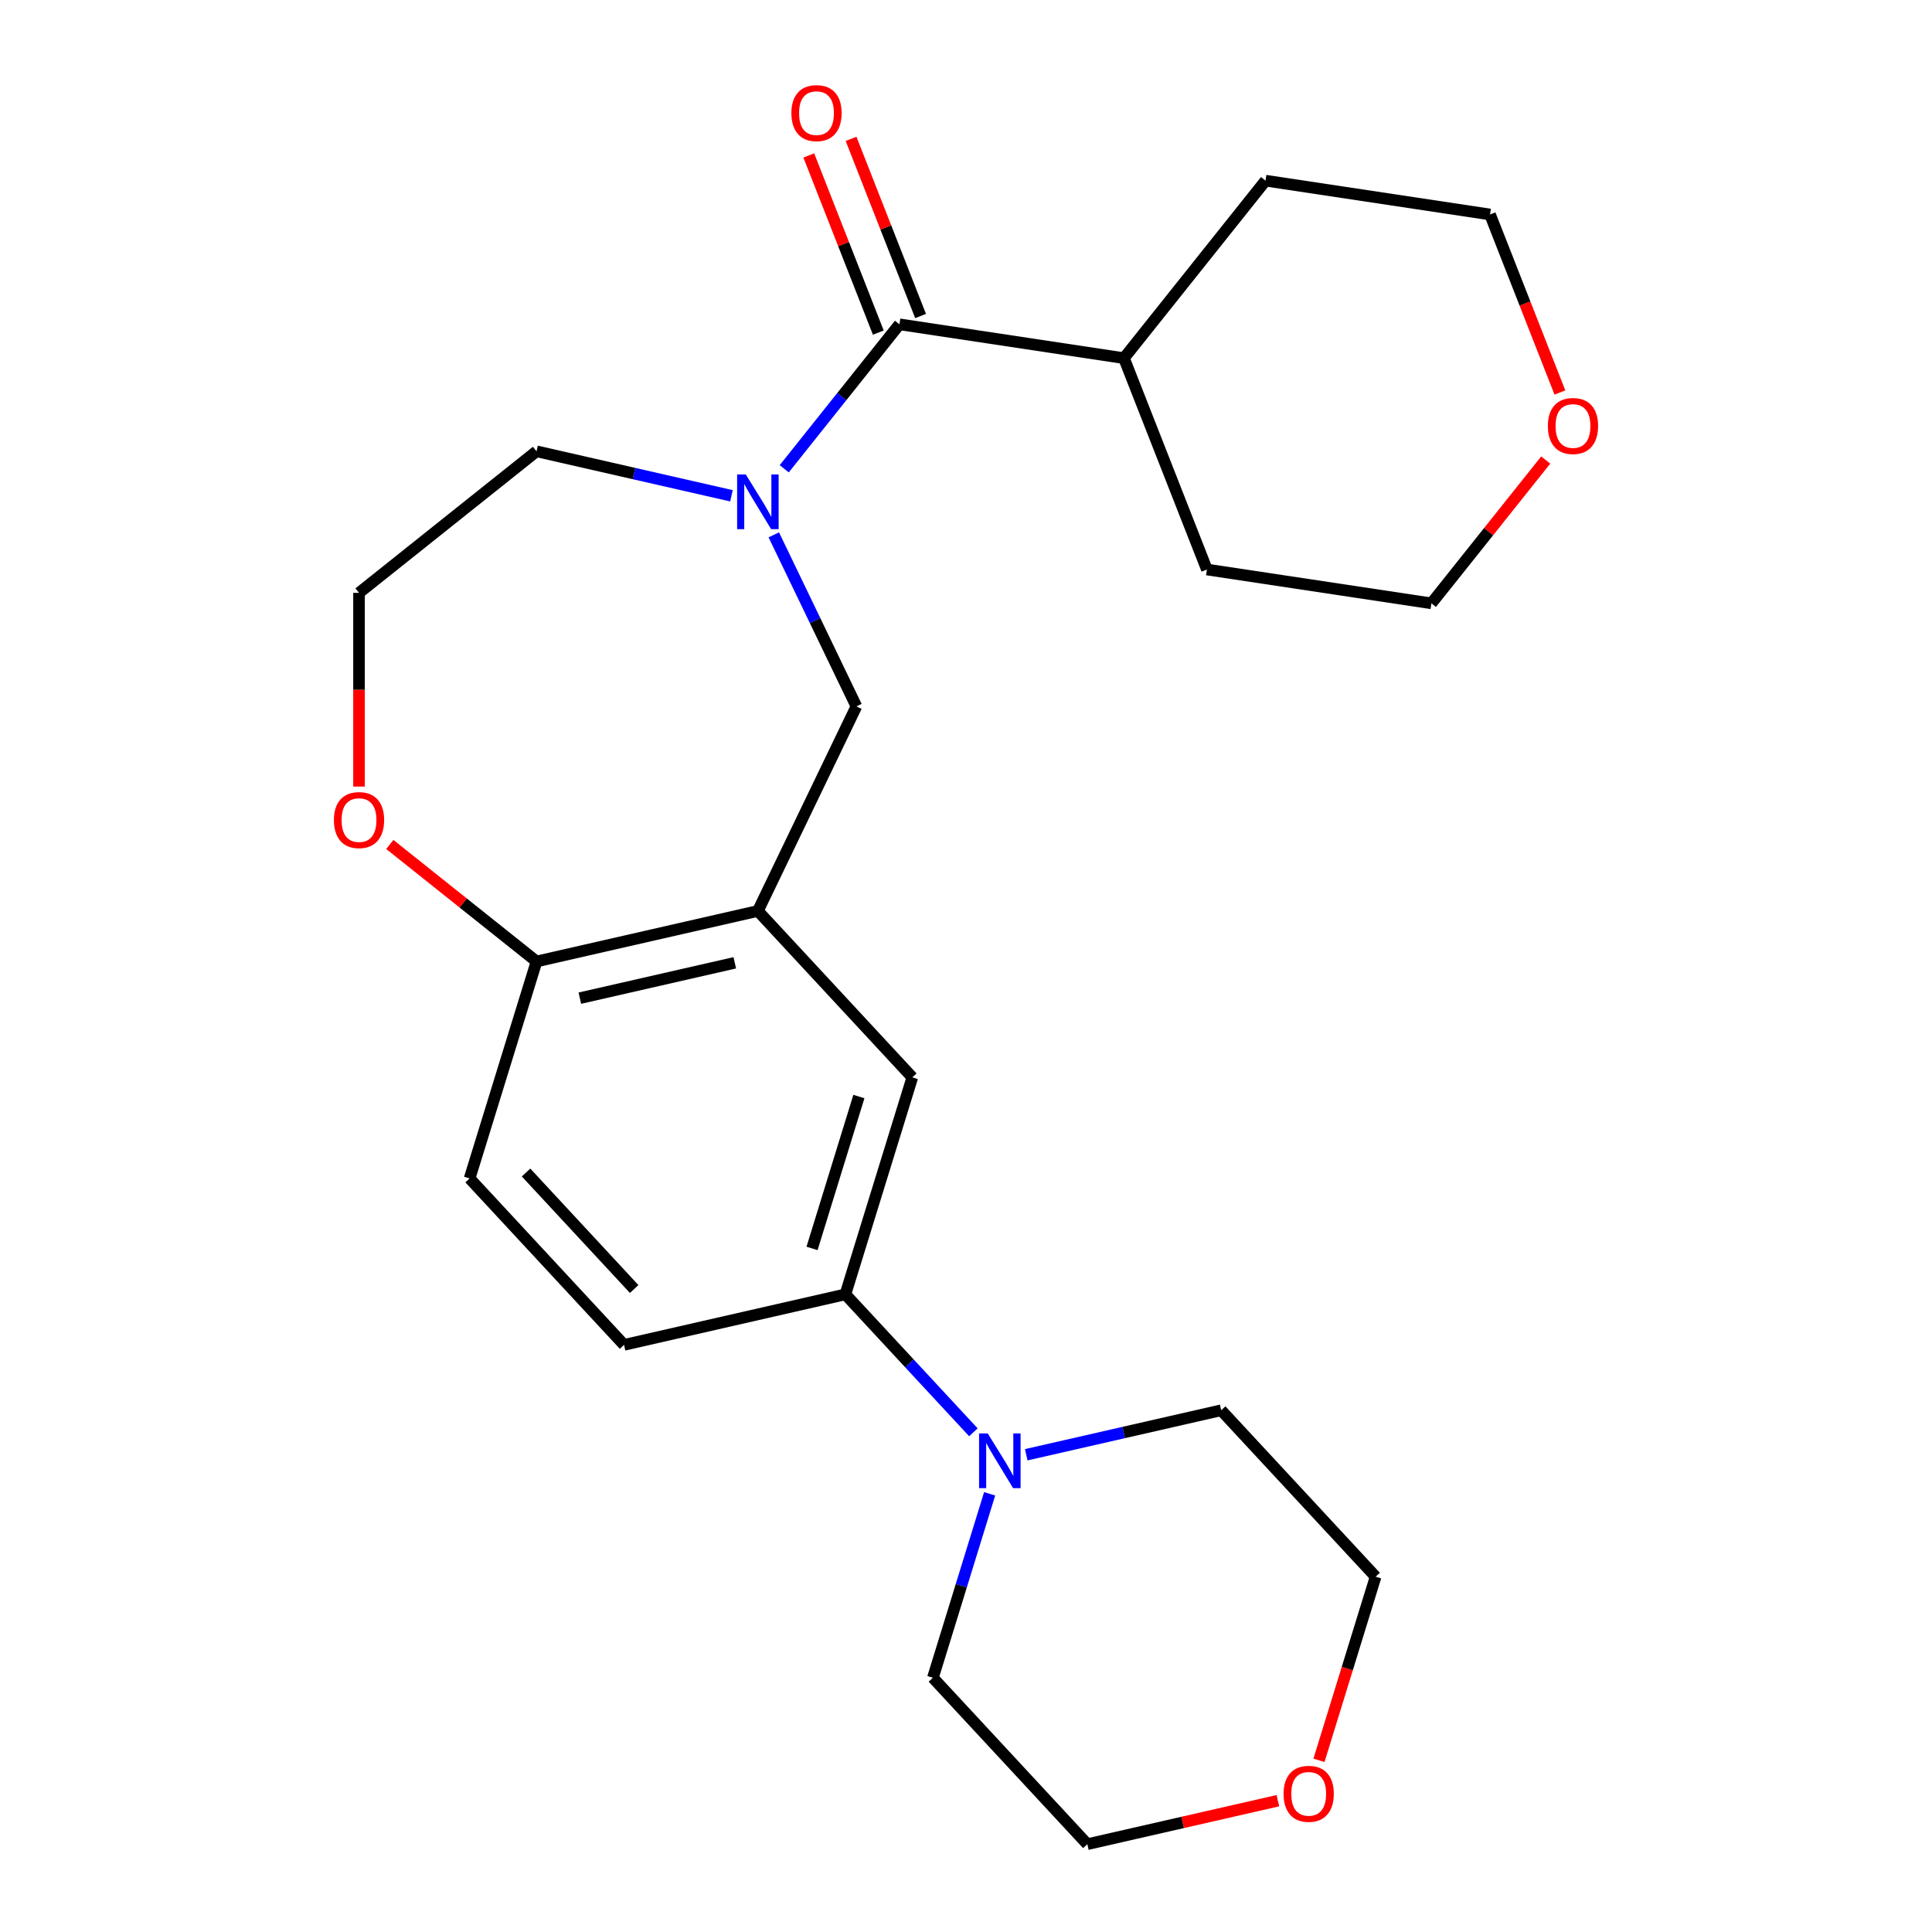 <?xml version='1.0' encoding='iso-8859-1'?>
<svg version='1.1' baseProfile='full'
              xmlns='http://www.w3.org/2000/svg'
                      xmlns:rdkit='http://www.rdkit.org/xml'
                      xmlns:xlink='http://www.w3.org/1999/xlink'
                  xml:space='preserve'
width='1000px' height='1000px' viewBox='0 0 1000 1000'>
<!-- END OF HEADER -->
<rect style='opacity:1.0;fill:#FFFFFF;stroke:none' width='1000' height='1000' x='0' y='0'> </rect>
<path class='bond-0' d='M 405.916,242.647 L 435.734,205.256' style='fill:none;fill-rule:evenodd;stroke:#0000FF;stroke-width:6px;stroke-linecap:butt;stroke-linejoin:miter;stroke-opacity:1' />
<path class='bond-0' d='M 435.734,205.256 L 465.553,167.865' style='fill:none;fill-rule:evenodd;stroke:#000000;stroke-width:6px;stroke-linecap:butt;stroke-linejoin:miter;stroke-opacity:1' />
<path class='bond-1' d='M 400.515,276.843 L 421.893,321.235' style='fill:none;fill-rule:evenodd;stroke:#0000FF;stroke-width:6px;stroke-linecap:butt;stroke-linejoin:miter;stroke-opacity:1' />
<path class='bond-1' d='M 421.893,321.235 L 443.27,365.626' style='fill:none;fill-rule:evenodd;stroke:#000000;stroke-width:6px;stroke-linecap:butt;stroke-linejoin:miter;stroke-opacity:1' />
<path class='bond-2' d='M 378.603,256.623 L 328.156,245.109' style='fill:none;fill-rule:evenodd;stroke:#0000FF;stroke-width:6px;stroke-linecap:butt;stroke-linejoin:miter;stroke-opacity:1' />
<path class='bond-2' d='M 328.156,245.109 L 277.708,233.595' style='fill:none;fill-rule:evenodd;stroke:#000000;stroke-width:6px;stroke-linecap:butt;stroke-linejoin:miter;stroke-opacity:1' />
<path class='bond-3' d='M 476.492,163.572 L 458.498,117.723' style='fill:none;fill-rule:evenodd;stroke:#000000;stroke-width:6px;stroke-linecap:butt;stroke-linejoin:miter;stroke-opacity:1' />
<path class='bond-3' d='M 458.498,117.723 L 440.504,71.875' style='fill:none;fill-rule:evenodd;stroke:#FF0000;stroke-width:6px;stroke-linecap:butt;stroke-linejoin:miter;stroke-opacity:1' />
<path class='bond-3' d='M 454.613,172.159 L 436.619,126.31' style='fill:none;fill-rule:evenodd;stroke:#000000;stroke-width:6px;stroke-linecap:butt;stroke-linejoin:miter;stroke-opacity:1' />
<path class='bond-3' d='M 436.619,126.31 L 418.625,80.462' style='fill:none;fill-rule:evenodd;stroke:#FF0000;stroke-width:6px;stroke-linecap:butt;stroke-linejoin:miter;stroke-opacity:1' />
<path class='bond-4' d='M 465.553,167.865 L 581.759,185.381' style='fill:none;fill-rule:evenodd;stroke:#000000;stroke-width:6px;stroke-linecap:butt;stroke-linejoin:miter;stroke-opacity:1' />
<path class='bond-5' d='M 392.281,471.507 L 443.27,365.626' style='fill:none;fill-rule:evenodd;stroke:#000000;stroke-width:6px;stroke-linecap:butt;stroke-linejoin:miter;stroke-opacity:1' />
<path class='bond-6' d='M 392.281,471.507 L 472.214,557.655' style='fill:none;fill-rule:evenodd;stroke:#000000;stroke-width:6px;stroke-linecap:butt;stroke-linejoin:miter;stroke-opacity:1' />
<path class='bond-7' d='M 392.281,471.507 L 277.708,497.658' style='fill:none;fill-rule:evenodd;stroke:#000000;stroke-width:6px;stroke-linecap:butt;stroke-linejoin:miter;stroke-opacity:1' />
<path class='bond-7' d='M 380.325,498.344 L 300.124,516.65' style='fill:none;fill-rule:evenodd;stroke:#000000;stroke-width:6px;stroke-linecap:butt;stroke-linejoin:miter;stroke-opacity:1' />
<path class='bond-8' d='M 503.83,741.359 L 470.702,705.656' style='fill:none;fill-rule:evenodd;stroke:#0000FF;stroke-width:6px;stroke-linecap:butt;stroke-linejoin:miter;stroke-opacity:1' />
<path class='bond-8' d='M 470.702,705.656 L 437.575,669.953' style='fill:none;fill-rule:evenodd;stroke:#000000;stroke-width:6px;stroke-linecap:butt;stroke-linejoin:miter;stroke-opacity:1' />
<path class='bond-9' d='M 531.186,752.978 L 581.633,741.464' style='fill:none;fill-rule:evenodd;stroke:#0000FF;stroke-width:6px;stroke-linecap:butt;stroke-linejoin:miter;stroke-opacity:1' />
<path class='bond-9' d='M 581.633,741.464 L 632.08,729.95' style='fill:none;fill-rule:evenodd;stroke:#000000;stroke-width:6px;stroke-linecap:butt;stroke-linejoin:miter;stroke-opacity:1' />
<path class='bond-10' d='M 512.234,773.198 L 497.551,820.798' style='fill:none;fill-rule:evenodd;stroke:#0000FF;stroke-width:6px;stroke-linecap:butt;stroke-linejoin:miter;stroke-opacity:1' />
<path class='bond-10' d='M 497.551,820.798 L 482.869,868.398' style='fill:none;fill-rule:evenodd;stroke:#000000;stroke-width:6px;stroke-linecap:butt;stroke-linejoin:miter;stroke-opacity:1' />
<path class='bond-11' d='M 437.575,669.953 L 472.214,557.655' style='fill:none;fill-rule:evenodd;stroke:#000000;stroke-width:6px;stroke-linecap:butt;stroke-linejoin:miter;stroke-opacity:1' />
<path class='bond-11' d='M 420.311,646.18 L 444.558,567.572' style='fill:none;fill-rule:evenodd;stroke:#000000;stroke-width:6px;stroke-linecap:butt;stroke-linejoin:miter;stroke-opacity:1' />
<path class='bond-12' d='M 437.575,669.953 L 323.002,696.103' style='fill:none;fill-rule:evenodd;stroke:#000000;stroke-width:6px;stroke-linecap:butt;stroke-linejoin:miter;stroke-opacity:1' />
<path class='bond-13' d='M 277.708,497.658 L 243.069,609.956' style='fill:none;fill-rule:evenodd;stroke:#000000;stroke-width:6px;stroke-linecap:butt;stroke-linejoin:miter;stroke-opacity:1' />
<path class='bond-14' d='M 277.708,497.658 L 239.737,467.377' style='fill:none;fill-rule:evenodd;stroke:#000000;stroke-width:6px;stroke-linecap:butt;stroke-linejoin:miter;stroke-opacity:1' />
<path class='bond-14' d='M 239.737,467.377 L 201.766,437.096' style='fill:none;fill-rule:evenodd;stroke:#FF0000;stroke-width:6px;stroke-linecap:butt;stroke-linejoin:miter;stroke-opacity:1' />
<path class='bond-15' d='M 185.828,407.128 L 185.828,356.997' style='fill:none;fill-rule:evenodd;stroke:#FF0000;stroke-width:6px;stroke-linecap:butt;stroke-linejoin:miter;stroke-opacity:1' />
<path class='bond-15' d='M 185.828,356.997 L 185.828,306.867' style='fill:none;fill-rule:evenodd;stroke:#000000;stroke-width:6px;stroke-linecap:butt;stroke-linejoin:miter;stroke-opacity:1' />
<path class='bond-16' d='M 323.002,696.103 L 243.069,609.956' style='fill:none;fill-rule:evenodd;stroke:#000000;stroke-width:6px;stroke-linecap:butt;stroke-linejoin:miter;stroke-opacity:1' />
<path class='bond-16' d='M 328.242,667.194 L 272.288,606.891' style='fill:none;fill-rule:evenodd;stroke:#000000;stroke-width:6px;stroke-linecap:butt;stroke-linejoin:miter;stroke-opacity:1' />
<path class='bond-17' d='M 581.759,185.381 L 655.031,93.501' style='fill:none;fill-rule:evenodd;stroke:#000000;stroke-width:6px;stroke-linecap:butt;stroke-linejoin:miter;stroke-opacity:1' />
<path class='bond-18' d='M 581.759,185.381 L 624.693,294.776' style='fill:none;fill-rule:evenodd;stroke:#000000;stroke-width:6px;stroke-linecap:butt;stroke-linejoin:miter;stroke-opacity:1' />
<path class='bond-19' d='M 800.058,238.109 L 770.479,275.2' style='fill:none;fill-rule:evenodd;stroke:#FF0000;stroke-width:6px;stroke-linecap:butt;stroke-linejoin:miter;stroke-opacity:1' />
<path class='bond-19' d='M 770.479,275.2 L 740.9,312.291' style='fill:none;fill-rule:evenodd;stroke:#000000;stroke-width:6px;stroke-linecap:butt;stroke-linejoin:miter;stroke-opacity:1' />
<path class='bond-20' d='M 807.398,203.153 L 789.318,157.085' style='fill:none;fill-rule:evenodd;stroke:#FF0000;stroke-width:6px;stroke-linecap:butt;stroke-linejoin:miter;stroke-opacity:1' />
<path class='bond-20' d='M 789.318,157.085 L 771.237,111.016' style='fill:none;fill-rule:evenodd;stroke:#000000;stroke-width:6px;stroke-linecap:butt;stroke-linejoin:miter;stroke-opacity:1' />
<path class='bond-21' d='M 661.436,932.033 L 612.119,943.289' style='fill:none;fill-rule:evenodd;stroke:#FF0000;stroke-width:6px;stroke-linecap:butt;stroke-linejoin:miter;stroke-opacity:1' />
<path class='bond-21' d='M 612.119,943.289 L 562.802,954.545' style='fill:none;fill-rule:evenodd;stroke:#000000;stroke-width:6px;stroke-linecap:butt;stroke-linejoin:miter;stroke-opacity:1' />
<path class='bond-22' d='M 682.698,911.137 L 697.356,863.617' style='fill:none;fill-rule:evenodd;stroke:#FF0000;stroke-width:6px;stroke-linecap:butt;stroke-linejoin:miter;stroke-opacity:1' />
<path class='bond-22' d='M 697.356,863.617 L 712.014,816.097' style='fill:none;fill-rule:evenodd;stroke:#000000;stroke-width:6px;stroke-linecap:butt;stroke-linejoin:miter;stroke-opacity:1' />
<path class='bond-23' d='M 277.708,233.595 L 185.828,306.867' style='fill:none;fill-rule:evenodd;stroke:#000000;stroke-width:6px;stroke-linecap:butt;stroke-linejoin:miter;stroke-opacity:1' />
<path class='bond-24' d='M 632.08,729.95 L 712.014,816.097' style='fill:none;fill-rule:evenodd;stroke:#000000;stroke-width:6px;stroke-linecap:butt;stroke-linejoin:miter;stroke-opacity:1' />
<path class='bond-25' d='M 482.869,868.398 L 562.802,954.545' style='fill:none;fill-rule:evenodd;stroke:#000000;stroke-width:6px;stroke-linecap:butt;stroke-linejoin:miter;stroke-opacity:1' />
<path class='bond-26' d='M 771.237,111.016 L 655.031,93.501' style='fill:none;fill-rule:evenodd;stroke:#000000;stroke-width:6px;stroke-linecap:butt;stroke-linejoin:miter;stroke-opacity:1' />
<path class='bond-27' d='M 740.9,312.291 L 624.693,294.776' style='fill:none;fill-rule:evenodd;stroke:#000000;stroke-width:6px;stroke-linecap:butt;stroke-linejoin:miter;stroke-opacity:1' />
<path  class='atom-0' d='M 386.021 245.585
L 395.301 260.585
Q 396.221 262.065, 397.701 264.745
Q 399.181 267.425, 399.261 267.585
L 399.261 245.585
L 403.021 245.585
L 403.021 273.905
L 399.141 273.905
L 389.181 257.505
Q 388.021 255.585, 386.781 253.385
Q 385.581 251.185, 385.221 250.505
L 385.221 273.905
L 381.541 273.905
L 381.541 245.585
L 386.021 245.585
' fill='#0000FF'/>
<path  class='atom-4' d='M 511.248 741.94
L 520.528 756.94
Q 521.448 758.42, 522.928 761.1
Q 524.408 763.78, 524.488 763.94
L 524.488 741.94
L 528.248 741.94
L 528.248 770.26
L 524.368 770.26
L 514.408 753.86
Q 513.248 751.94, 512.008 749.74
Q 510.808 747.54, 510.448 746.86
L 510.448 770.26
L 506.768 770.26
L 506.768 741.94
L 511.248 741.94
' fill='#0000FF'/>
<path  class='atom-8' d='M 409.618 58.55
Q 409.618 51.75, 412.978 47.95
Q 416.338 44.15, 422.618 44.15
Q 428.898 44.15, 432.258 47.95
Q 435.618 51.75, 435.618 58.55
Q 435.618 65.43, 432.218 69.35
Q 428.818 73.23, 422.618 73.23
Q 416.378 73.23, 412.978 69.35
Q 409.618 65.47, 409.618 58.55
M 422.618 70.03
Q 426.938 70.03, 429.258 67.15
Q 431.618 64.23, 431.618 58.55
Q 431.618 52.99, 429.258 50.19
Q 426.938 47.35, 422.618 47.35
Q 418.298 47.35, 415.938 50.15
Q 413.618 52.95, 413.618 58.55
Q 413.618 64.27, 415.938 67.15
Q 418.298 70.03, 422.618 70.03
' fill='#FF0000'/>
<path  class='atom-9' d='M 172.828 424.466
Q 172.828 417.666, 176.188 413.866
Q 179.548 410.066, 185.828 410.066
Q 192.108 410.066, 195.468 413.866
Q 198.828 417.666, 198.828 424.466
Q 198.828 431.346, 195.428 435.266
Q 192.028 439.146, 185.828 439.146
Q 179.588 439.146, 176.188 435.266
Q 172.828 431.386, 172.828 424.466
M 185.828 435.946
Q 190.148 435.946, 192.468 433.066
Q 194.828 430.146, 194.828 424.466
Q 194.828 418.906, 192.468 416.106
Q 190.148 413.266, 185.828 413.266
Q 181.508 413.266, 179.148 416.066
Q 176.828 418.866, 176.828 424.466
Q 176.828 430.186, 179.148 433.066
Q 181.508 435.946, 185.828 435.946
' fill='#FF0000'/>
<path  class='atom-13' d='M 801.172 220.491
Q 801.172 213.691, 804.532 209.891
Q 807.892 206.091, 814.172 206.091
Q 820.452 206.091, 823.812 209.891
Q 827.172 213.691, 827.172 220.491
Q 827.172 227.371, 823.772 231.291
Q 820.372 235.171, 814.172 235.171
Q 807.932 235.171, 804.532 231.291
Q 801.172 227.411, 801.172 220.491
M 814.172 231.971
Q 818.492 231.971, 820.812 229.091
Q 823.172 226.171, 823.172 220.491
Q 823.172 214.931, 820.812 212.131
Q 818.492 209.291, 814.172 209.291
Q 809.852 209.291, 807.492 212.091
Q 805.172 214.891, 805.172 220.491
Q 805.172 226.211, 807.492 229.091
Q 809.852 231.971, 814.172 231.971
' fill='#FF0000'/>
<path  class='atom-14' d='M 664.374 928.475
Q 664.374 921.675, 667.734 917.875
Q 671.094 914.075, 677.374 914.075
Q 683.654 914.075, 687.014 917.875
Q 690.374 921.675, 690.374 928.475
Q 690.374 935.355, 686.974 939.275
Q 683.574 943.155, 677.374 943.155
Q 671.134 943.155, 667.734 939.275
Q 664.374 935.395, 664.374 928.475
M 677.374 939.955
Q 681.694 939.955, 684.014 937.075
Q 686.374 934.155, 686.374 928.475
Q 686.374 922.915, 684.014 920.115
Q 681.694 917.275, 677.374 917.275
Q 673.054 917.275, 670.694 920.075
Q 668.374 922.875, 668.374 928.475
Q 668.374 934.195, 670.694 937.075
Q 673.054 939.955, 677.374 939.955
' fill='#FF0000'/>
</svg>
